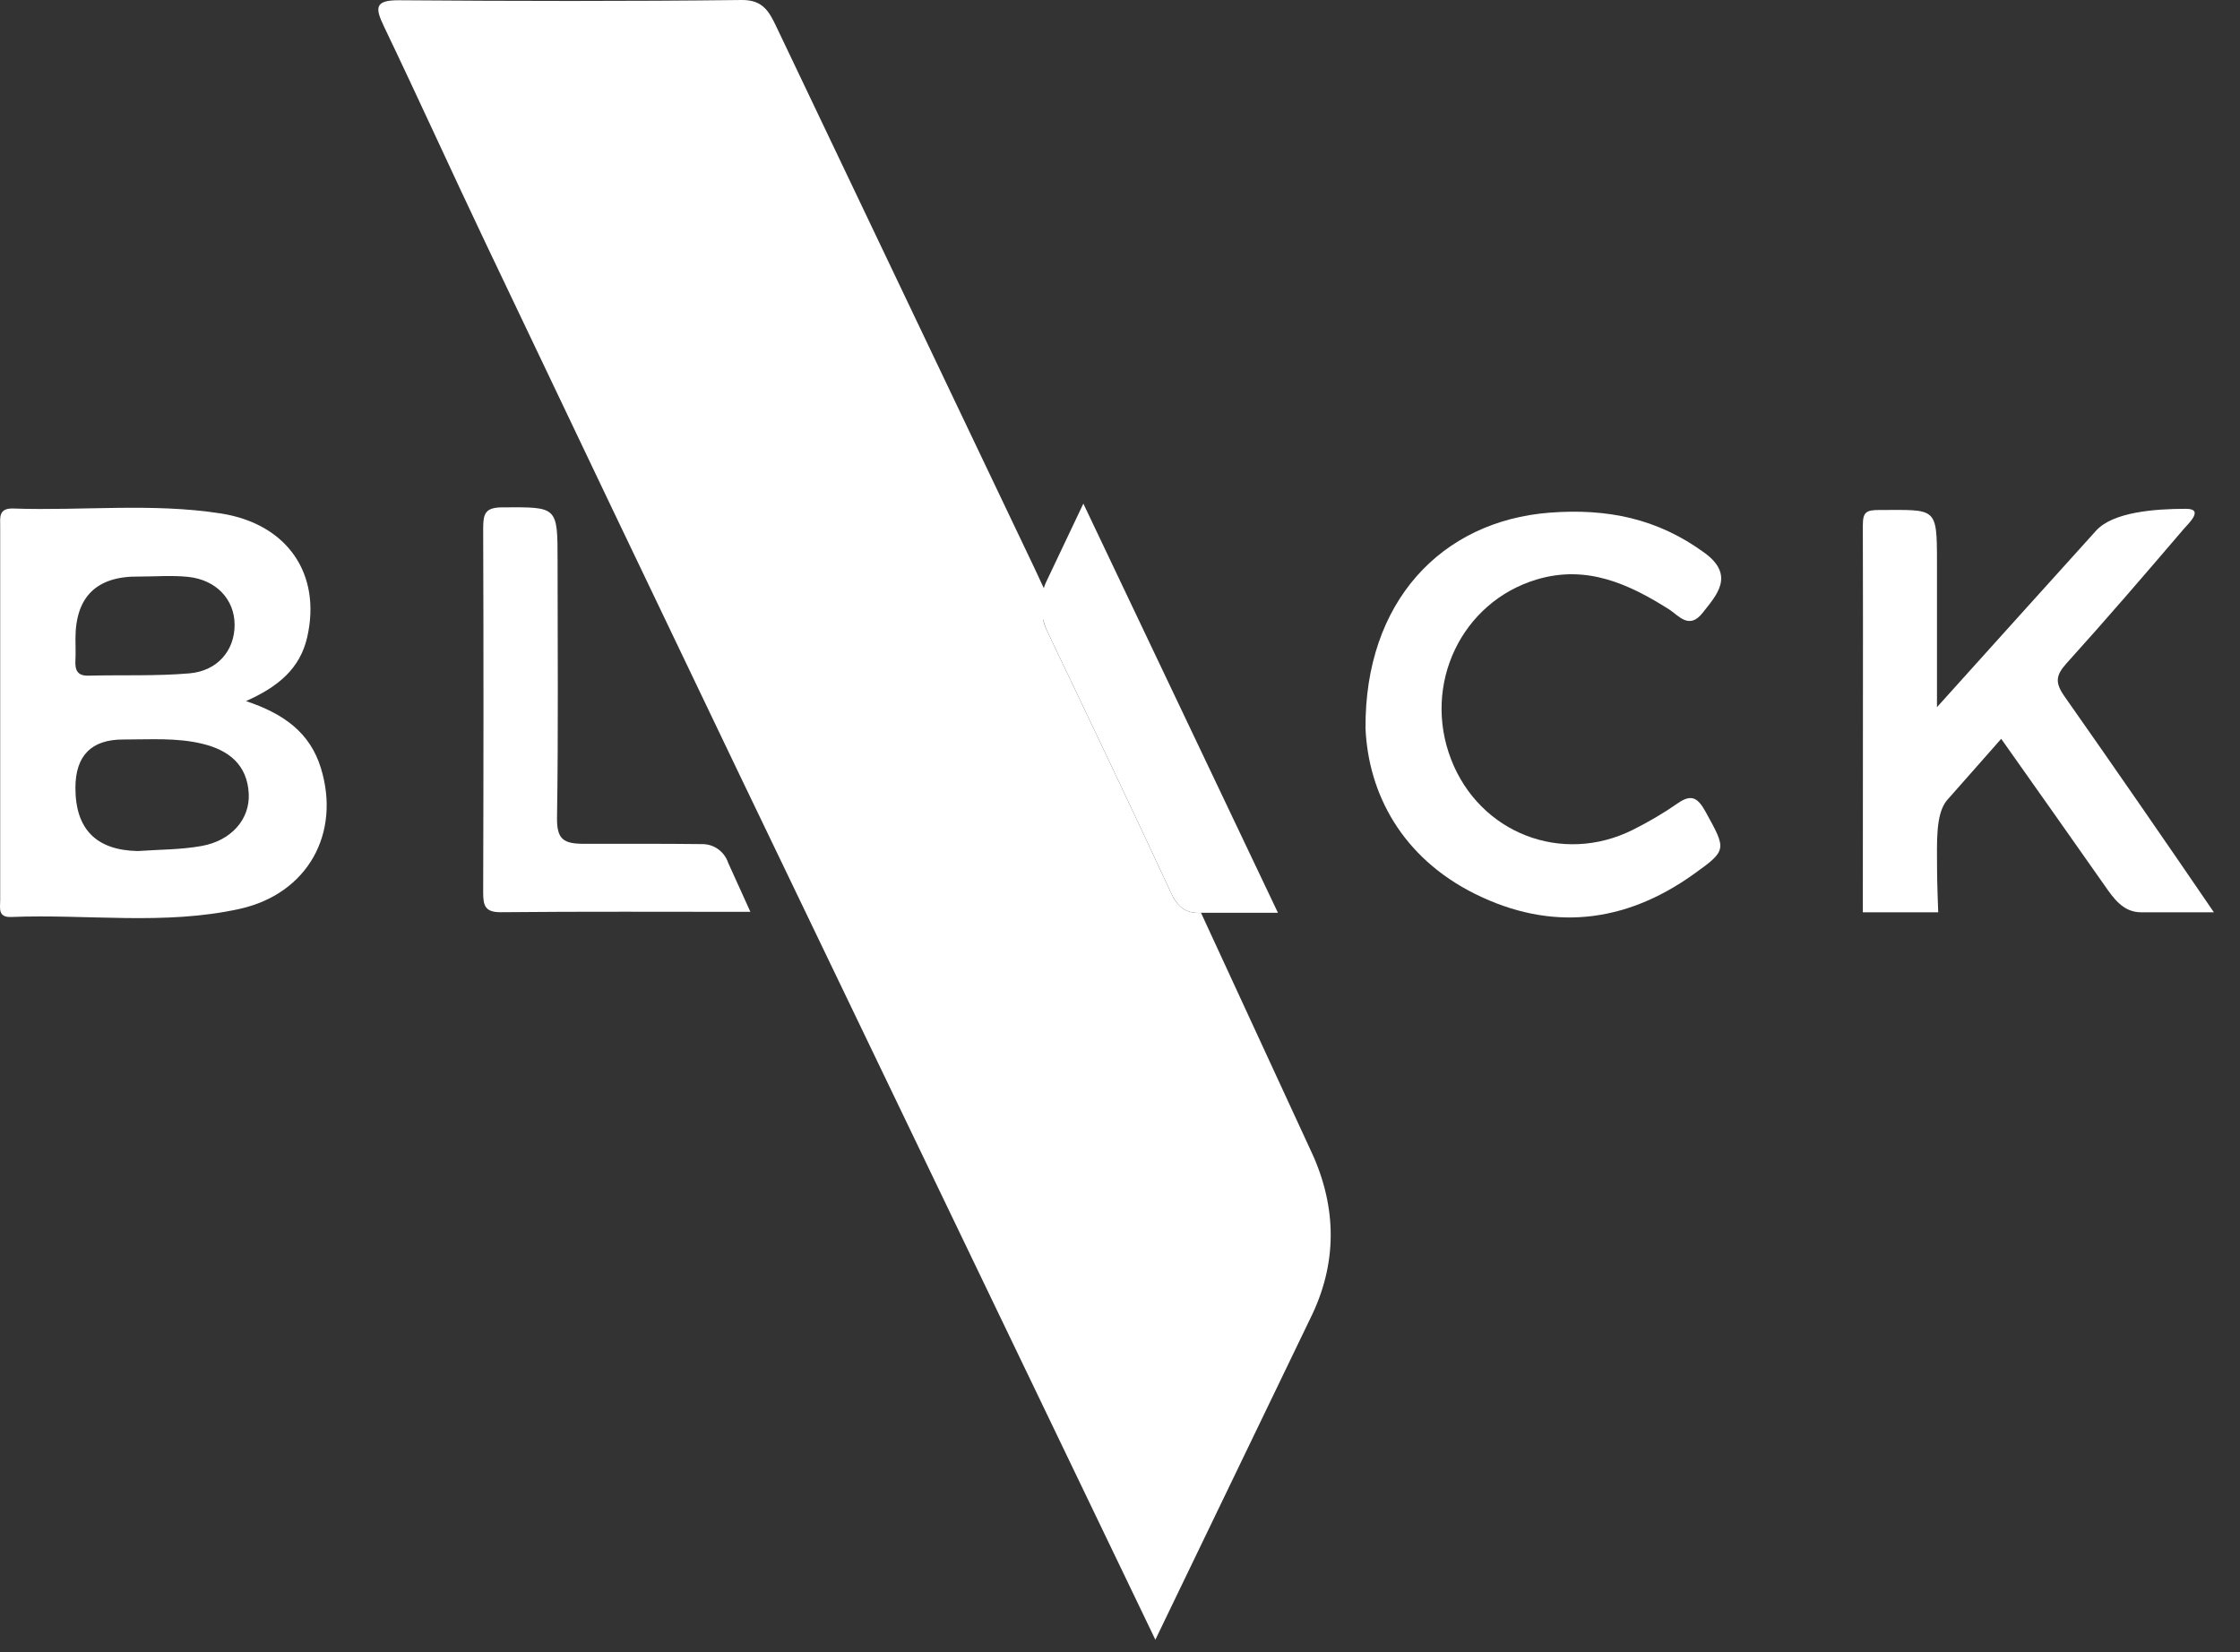 <svg width="61" height="45" viewBox="0 0 61 45" fill="none" xmlns="http://www.w3.org/2000/svg">
<rect x="0" y="0" width="61" height="45" fill="#333333" stroke="none"/>
<path d="M32.707 24.863L35.653 31.245C36.381 32.741 36.45 34.268 35.745 35.779L31.463 44.659L20.107 21.035C17.81 16.244 15.522 11.451 13.24 6.654C12.303 4.686 11.404 2.699 10.462 0.733C10.216 0.221 10.189 0.002 10.867 0.007C13.977 0.03 17.086 0.037 20.196 9.93694e-05C20.788 -0.007 20.951 0.33 21.148 0.74L28.15 15.429L28.577 16.345C28.387 16.814 28.33 16.799 28.547 17.255C29.672 19.609 30.796 21.963 31.895 24.33C32.073 24.714 32.307 24.884 32.707 24.864" fill="white"/>
<path d="M6.699 19.095C7.734 19.44 8.444 19.957 8.739 20.921C9.285 22.697 8.379 24.343 6.527 24.754C4.475 25.209 2.379 24.891 0.305 24.975C-0.062 24.99 0.005 24.734 0.005 24.52C0.005 21.127 0.005 17.735 0.005 14.342C0.005 14.096 -0.045 13.836 0.362 13.85C2.246 13.915 4.14 13.693 6.012 13.984C7.836 14.269 8.756 15.642 8.366 17.354C8.171 18.213 7.569 18.709 6.699 19.095ZM3.751 23.179C4.331 23.137 4.92 23.144 5.49 23.041C6.302 22.896 6.807 22.311 6.774 21.619C6.734 20.823 6.224 20.431 5.517 20.259C4.808 20.085 4.081 20.143 3.359 20.141C2.489 20.139 2.054 20.579 2.054 21.46C2.054 22.582 2.619 23.155 3.749 23.179H3.751ZM3.789 15.703C2.633 15.686 2.055 16.25 2.055 17.395C2.055 17.59 2.064 17.787 2.054 17.983C2.04 18.245 2.1 18.411 2.412 18.402C3.326 18.379 4.245 18.417 5.153 18.34C5.93 18.274 6.392 17.711 6.389 17.011C6.385 16.326 5.89 15.791 5.12 15.711C4.681 15.666 4.233 15.703 3.789 15.703Z" fill="white"/>
<path d="M52.748 19.26C54.294 17.544 55.684 15.998 57.08 14.454C57.538 13.947 58.67 13.858 59.531 13.858C60.037 13.858 59.586 14.269 59.469 14.406C58.417 15.637 57.363 16.864 56.278 18.064C55.981 18.392 55.958 18.593 56.221 18.967C57.55 20.859 58.962 22.904 60.289 24.847H58.305C57.818 24.847 57.556 24.466 57.311 24.114C56.386 22.791 55.452 21.477 54.497 20.122C53.968 20.721 53.492 21.265 53.011 21.806C52.706 22.188 52.75 22.951 52.75 23.661C52.75 24.045 52.782 24.847 52.782 24.847H50.729C50.726 21.48 50.739 17.666 50.729 14.299C50.729 13.932 50.836 13.89 51.196 13.89C52.723 13.89 52.748 13.789 52.748 15.3V19.258V19.26Z" fill="white"/>
<path d="M37.186 19.84C37.161 16.385 39.258 14.191 42.196 13.963C43.766 13.842 45.139 14.12 46.421 15.059C47.271 15.68 46.721 16.235 46.369 16.688C45.999 17.165 45.709 16.76 45.457 16.6C44.343 15.893 43.201 15.38 41.854 15.781C39.798 16.393 38.728 18.644 39.517 20.684C40.294 22.691 42.536 23.566 44.467 22.6C44.887 22.39 45.299 22.15 45.684 21.881C46.064 21.615 46.236 21.729 46.446 22.108C47.016 23.145 47.044 23.151 46.106 23.82C44.233 25.155 42.221 25.365 40.172 24.348C38.168 23.353 37.263 21.603 37.186 19.84Z" fill="white"/>
<path d="M20.436 24.835C18.078 24.835 15.863 24.823 13.647 24.845C13.215 24.849 13.157 24.675 13.158 24.305C13.168 20.999 13.17 17.695 13.158 14.389C13.158 13.986 13.215 13.819 13.688 13.818C15.184 13.811 15.184 13.782 15.184 15.285C15.184 17.61 15.206 19.936 15.169 22.259C15.159 22.867 15.346 22.982 15.914 22.982C16.796 22.982 18.12 22.977 19.139 22.99C19.454 22.995 19.73 23.199 19.831 23.503L20.436 24.837V24.835Z" fill="white"/>
<path d="M32.706 24.862C32.308 24.884 32.075 24.714 31.895 24.328C30.796 21.962 29.672 19.607 28.547 17.253C28.328 16.798 28.283 16.353 28.473 15.885C28.795 15.207 29.115 14.532 29.502 13.716C31.274 17.445 33.007 21.088 34.801 24.86H32.706V24.862Z" fill="white"/>
</svg>
